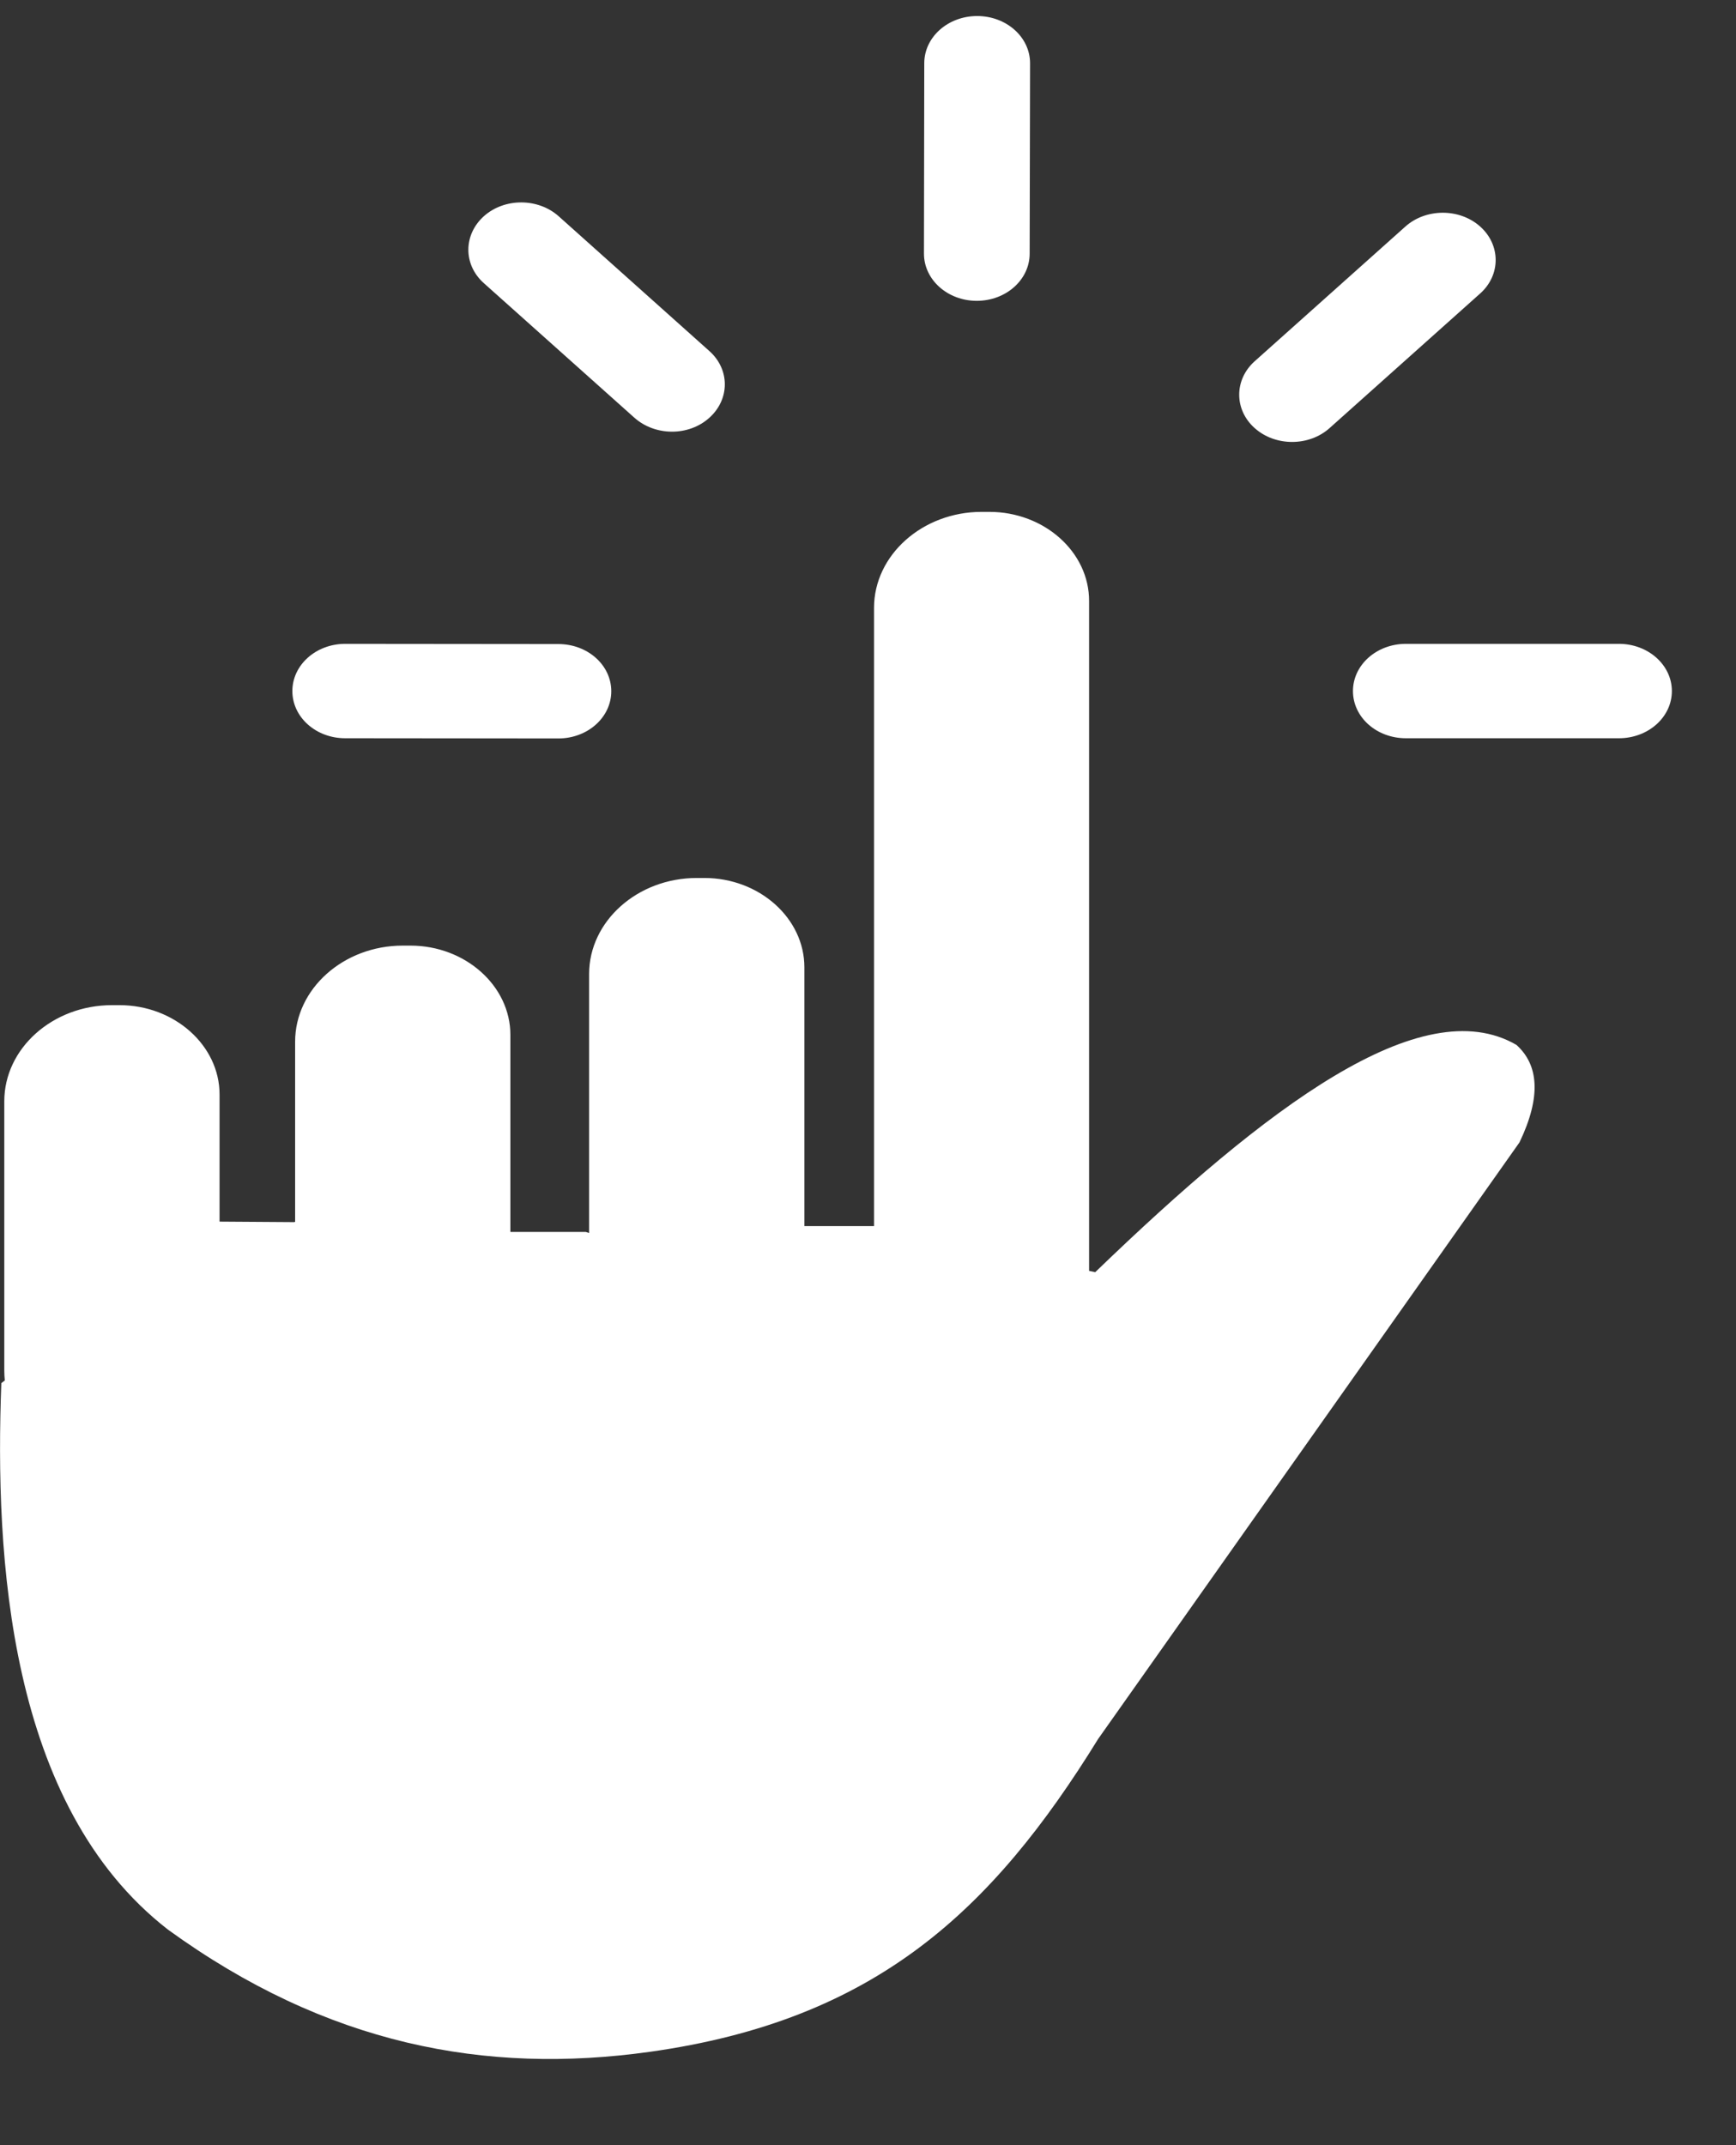 <svg width="17" height="21" viewBox="0 0 17 21" fill="none" xmlns="http://www.w3.org/2000/svg">
<rect x="0" y="0" width="17" height="21" fill="#333333" stroke="none"/>
<path fill-rule="evenodd" clip-rule="evenodd" d="M9.688 5.011H9.613C9.033 5.011 8.559 5.434 8.559 5.951V12.003H7.877V9.469C7.877 8.989 7.436 8.595 6.898 8.595H6.823C6.243 8.595 5.769 9.018 5.769 9.535V12.07L5.736 12.06H4.998V10.131C4.998 9.651 4.557 9.257 4.019 9.257H3.944C3.364 9.257 2.89 9.68 2.89 10.198V11.961L2.881 11.964L2.15 11.959V10.714C2.15 10.234 1.708 9.84 1.171 9.84H1.096C0.516 9.84 0.042 10.263 0.042 10.781V13.418C0.042 13.45 0.044 13.483 0.047 13.514L0.013 13.54C-0.051 15.239 0.078 17.674 1.645 18.89C3.198 20.016 4.753 20.312 6.365 20.086C8.566 19.777 9.711 18.712 10.754 17.023L14.88 11.183C15.096 10.732 15.066 10.424 14.85 10.229C13.92 9.69 12.404 10.834 10.725 12.454L10.665 12.441V5.885C10.667 5.404 10.226 5.011 9.688 5.011ZM9.048 2.483C9.048 2.738 9.279 2.945 9.565 2.945C9.852 2.945 10.083 2.738 10.083 2.483L10.087 0.619C10.087 0.363 9.855 0.157 9.569 0.157C9.283 0.157 9.051 0.363 9.051 0.619L9.048 2.483ZM13.767 6.303C13.48 6.303 13.249 6.51 13.249 6.765C13.249 7.021 13.48 7.227 13.767 7.227H15.854C16.14 7.227 16.372 7.021 16.372 6.765C16.372 6.51 16.14 6.303 15.854 6.303H13.767ZM12.286 3.537C12.084 3.718 12.085 4.013 12.288 4.192C12.49 4.372 12.82 4.371 13.021 4.19L14.496 2.872C14.698 2.691 14.696 2.396 14.494 2.217C14.292 2.037 13.962 2.038 13.761 2.219L12.286 3.537ZM5.468 7.229C5.755 7.229 5.986 7.022 5.986 6.767C5.986 6.511 5.755 6.305 5.468 6.305L3.38 6.303C3.094 6.303 2.863 6.51 2.863 6.765C2.863 7.021 3.094 7.227 3.38 7.227L5.468 7.229ZM6.212 4.089C6.415 4.27 6.743 4.272 6.945 4.091C7.148 3.91 7.149 3.617 6.947 3.437L5.472 2.118C5.27 1.937 4.941 1.936 4.739 2.116C4.537 2.297 4.535 2.59 4.737 2.771L6.212 4.089Z" fill="white"/>
</svg>
